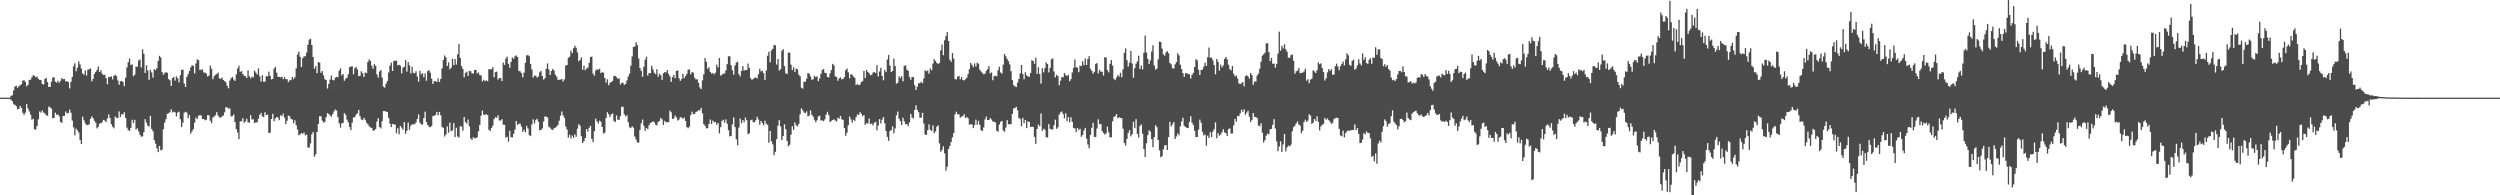 <?xml version="1.0" encoding="UTF-8"?>
<svg xmlns="http://www.w3.org/2000/svg" width="1920" height="150">
  <path d="M0 75.000h1v1.000H0zM1 75.000h1v1.000H1zM2 75.000h1v1.000H2zM3 75.000h1v1.000H3zM4 75.000h1v1.000H4zM5 75.000h1v1.000H5zM6 75.000h1v1.000H6zM7 74.973h1v1.000H7zM8 73.645h1v3.006H8zM9 73.099h1v4.619H9zM10 69.417h1v10.701H10zM11 66.360h1v14.122H11zM12 65.877h1v15.725H12zM13 67.438h1v16.479H13zM14 66.294h1v17.375H14zM15 65.479h1v15.860H15zM16 64.677h1v18.287H16zM17 61.856h1v24.742H17zM18 61.641h1v26.585H18zM19 62.929h1v23.608H19zM20 66.232h1v13.766H20zM21 65.162h1v18.171H21zM22 61.295h1v24.234H22zM23 61.222h1v26.860H23zM24 59.289h1v32.610H24zM25 57.750h1v33.442H25zM26 58.198h1v41.145H26zM27 59.321h1v40.222H27zM28 58.783h1v37.993H28zM29 60.580h1v31.066H29zM30 61.350h1v24.244H30zM31 61.498h1v25.038H31zM32 64.480h1v20.395H32zM33 64.930h1v21.485H33zM34 60.728h1v26.483H34zM35 59.796h1v28.735H35zM36 63.035h1v25.781H36zM37 66.807h1v15.093H37zM38 66.729h1v15.688H38zM39 62.719h1v20.713H39zM40 59.594h1v31.194H40zM41 59.281h1v31.384H41zM42 62.650h1v23.881H42zM43 63.455h1v24.768H43zM44 62.058h1v25.782H44zM45 63.539h1v25.837H45zM46 61.987h1v31.722H46zM47 60.029h1v34.258H47zM48 60.820h1v28.254H48zM49 60.660h1v28.339H49zM50 62.480h1v23.118H50zM51 62.435h1v24.726H51zM52 63.063h1v23.672H52zM53 67.897h1v16.335H53zM54 62.862h1v23.715H54zM55 59.044h1v33.507H55zM56 50.947h1v46.796H56zM57 48.611h1v55.371H57zM58 54.730h1v44.036H58zM59 51.976h1v48.262H59zM60 47.106h1v54.781H60zM61 49.505h1v58.025H61zM62 52.615h1v57.950H62zM63 56.401h1v33.225H63zM64 57.361h1v35.048H64zM65 54.087h1v40.615H65zM66 57.993h1v37.908H66zM67 53.437h1v42.614H67zM68 53.128h1v42.317H68zM69 52.572h1v38.764H69zM70 62.469h1v26.893H70zM71 60.613h1v30.039H71zM72 56.705h1v36.051H72zM73 55.291h1v39.043H73zM74 53.767h1v44.866H74zM75 51.026h1v46.340H75zM76 55.280h1v39.719H76zM77 53.986h1v40.688H77zM78 56.636h1v37.149H78zM79 57.651h1v34.410H79zM80 57.373h1v35.273H80zM81 59.990h1v33.790H81zM82 64.709h1v26.291H82zM83 58.962h1v28.885H83zM84 59.232h1v31.408H84zM85 58.595h1v36.796H85zM86 60.971h1v36.323H86zM87 58.123h1v40.416H87zM88 57.464h1v32.011H88zM89 58.530h1v31.999H89zM90 61.811h1v28.939H90zM91 65.071h1v20.460H91zM92 62.387h1v27.396H92zM93 62.163h1v25.489H93zM94 63.037h1v24.904H94zM95 66.129h1v20.153H95zM96 59.624h1v30.873H96zM97 51.829h1v46.156H97zM98 47.789h1v52.087H98zM99 44.993h1v55.552H99zM100 49.927h1v48.325H100zM101 49.344h1v42.599H101zM102 58.478h1v35.988H102zM103 57.368h1v34.654H103zM104 51.190h1v48.349H104zM105 51.258h1v47.286H105zM106 46.491h1v54.431H106zM107 45.674h1v57.745H107zM108 51.798h1v53.202H108zM109 37.875h1v66.839H109zM110 41.329h1v60.159H110zM111 55.992h1v35.495H111zM112 50.104h1v44.073H112zM113 54.128h1v42.376H113zM114 61.311h1v35.913H114zM115 53.721h1v35.229H115zM116 55.618h1v43.408H116zM117 59.674h1v41.117H117zM118 53.156h1v54.406H118zM119 53.855h1v56.466H119zM120 52.311h1v61.568H120zM121 46.766h1v70.046H121zM122 42.837h1v69.228H122zM123 44.119h1v71.410H123zM124 55.407h1v59.555H124zM125 57.465h1v41.724H125zM126 56.168h1v38.044H126zM127 55.347h1v36.171H127zM128 55.889h1v31.506H128zM129 60.787h1v26.219H129zM130 61.599h1v24.587H130zM131 65.938h1v18.045H131zM132 60.081h1v26.303H132zM133 59.067h1v26.676H133zM134 61.902h1v24.391H134zM135 58.683h1v30.736H135zM136 60.118h1v26.283H136zM137 63.239h1v22.455H137zM138 57.748h1v33.862H138zM139 53.718h1v43.858H139zM140 53.443h1v40.767H140zM141 64.158h1v22.346H141zM142 66.791h1v19.017H142zM143 59.070h1v27.429H143zM144 56.925h1v33.789H144zM145 54.508h1v33.777H145zM146 51.751h1v50.858H146zM147 50.127h1v50.751H147zM148 50.556h1v48.543H148zM149 56.357h1v37.903H149zM150 48.743h1v41.504H150zM151 45.582h1v45.824H151zM152 46.298h1v42.561H152zM153 53.715h1v34.736H153zM154 53.514h1v35.180H154zM155 53.361h1v38.109H155zM156 55.671h1v35.678H156zM157 55.811h1v36.604H157zM158 56.523h1v35.424H158zM159 58.773h1v29.711H159zM160 57.933h1v30.715H160zM161 50.358h1v42.387H161zM162 52.803h1v41.853H162zM163 60.859h1v29.465H163zM164 58.585h1v30.896H164zM165 57.339h1v31.196H165zM166 56.846h1v29.292H166zM167 55.724h1v33.022H167zM168 60.166h1v29.964H168zM169 60.578h1v29.815H169zM170 59.549h1v29.872H170zM171 61.421h1v27.285H171zM172 62.268h1v24.046H172zM173 63.248h1v19.073H173zM174 65.858h1v16.739H174zM175 67.838h1v15.496H175zM176 61.913h1v21.381H176zM177 60.038h1v29.401H177zM178 59.051h1v30.250H178zM179 61.051h1v26.843H179zM180 62.163h1v31.568H180zM181 57.109h1v42.050H181zM182 52.631h1v49.144H182zM183 50.478h1v56.395H183zM184 55.164h1v38.087H184zM185 54.570h1v38.574H185zM186 56.802h1v33.954H186zM187 58.137h1v36.168H187zM188 58.473h1v34.739H188zM189 59.880h1v31.328H189zM190 54.088h1v39.812H190zM191 58.617h1v35.688H191zM192 60.223h1v28.190H192zM193 58.896h1v32.885H193zM194 59.448h1v32.153H194zM195 54.177h1v40.379H195zM196 55.692h1v38.257H196zM197 57.205h1v36.812H197zM198 52.486h1v38.748H198zM199 58.614h1v29.595H199zM200 62.727h1v24.021H200zM201 57.733h1v31.693H201zM202 62.751h1v27.140H202zM203 62.714h1v23.494H203zM204 58.472h1v29.827H204zM205 58.685h1v29.322H205zM206 54.993h1v47.150H206zM207 58.139h1v43.692H207zM208 60.963h1v30.438H208zM209 60.518h1v26.892H209zM210 52.733h1v40.417H210zM211 51.307h1v39.733H211zM212 55.878h1v34.004H212zM213 58.985h1v31.342H213zM214 59.061h1v33.244H214zM215 59.437h1v29.025H215zM216 58.781h1v30.428H216zM217 60.839h1v26.419H217zM218 59.201h1v31.132H218zM219 60.773h1v34.473H219zM220 60.810h1v31.929H220zM221 63.085h1v25.673H221zM222 61.731h1v27.624H222zM223 61.518h1v29.915H223zM224 59.157h1v32.606H224zM225 60.720h1v33.952H225zM226 59.348h1v33.062H226zM227 52.548h1v43.584H227zM228 41.925h1v57.573H228zM229 39.689h1v64.181H229zM230 43.624h1v59.612H230zM231 51.423h1v50.729H231zM232 44.719h1v58.054H232zM233 43.353h1v58.382H233zM234 43.138h1v60.795H234zM235 40.268h1v63.098H235zM236 34.307h1v78.993H236zM237 30.433h1v82.963H237zM238 29.847h1v80.232H238zM239 34.557h1v68.624H239zM240 43.758h1v57.563H240zM241 52.791h1v67.581H241zM242 50.783h1v67.708H242zM243 56.202h1v45.214H243zM244 47.727h1v47.401H244zM245 48.053h1v41.254H245zM246 55.909h1v33.382H246zM247 54.555h1v38.050H247zM248 57.870h1v36.312H248zM249 60.805h1v32.760H249zM250 61.555h1v28.491H250zM251 68.008h1v18.874H251zM252 64.475h1v23.129H252zM253 61.198h1v27.529H253zM254 58.072h1v31.522H254zM255 61.331h1v26.335H255zM256 61.701h1v23.848H256zM257 59.707h1v24.426H257zM258 59.033h1v25.865H258zM259 59.353h1v30.569H259zM260 54.276h1v40.455H260zM261 52.488h1v45.501H261zM262 57.962h1v36.803H262zM263 56.842h1v37.505H263zM264 61.984h1v24.914H264zM265 60.543h1v27.617H265zM266 59.582h1v32.260H266zM267 56.996h1v36.997H267zM268 51.557h1v46.050H268zM269 51.116h1v48.702H269zM270 50.875h1v43.308H270zM271 57.002h1v33.202H271zM272 52.395h1v37.544H272zM273 51.336h1v36.761H273zM274 53.339h1v33.765H274zM275 58.467h1v25.967H275zM276 58.268h1v30.975H276zM277 54.736h1v37.012H277zM278 56.285h1v35.954H278zM279 59.148h1v31.314H279zM280 55.629h1v36.384H280zM281 56.188h1v38.009H281zM282 47.622h1v47.728H282zM283 45.605h1v51.301H283zM284 46.822h1v51.081H284zM285 50.493h1v47.687H285zM286 52.739h1v47.599H286zM287 49.293h1v50.837H287zM288 50.531h1v48.579H288zM289 57.073h1v36.275H289zM290 59.576h1v31.176H290zM291 54.915h1v42.618H291zM292 53.743h1v44.919H292zM293 59.570h1v33.568H293zM294 66.509h1v18.787H294zM295 67.352h1v17.951H295zM296 64.248h1v21.511H296zM297 62.229h1v23.852H297zM298 55.701h1v34.824H298zM299 50.432h1v44.575H299zM300 48.102h1v49.529H300zM301 54.524h1v40.674H301zM302 46.927h1v48.579H302zM303 46.542h1v49.223H303zM304 46.668h1v55.696H304zM305 50.217h1v48.292H305zM306 49.737h1v53.435H306zM307 50.416h1v46.366H307zM308 56.326h1v41.680H308zM309 51.989h1v47.642H309zM310 51.267h1v42.533H310zM311 46.033h1v56.707H311zM312 55.066h1v45.326H312zM313 47.578h1v46.568H313zM314 50.125h1v49.537H314zM315 56.435h1v40.108H315zM316 51.327h1v44.076H316zM317 55.906h1v39.672H317zM318 56.288h1v39.103H318zM319 54.755h1v39.319H319zM320 58.766h1v32.615H320zM321 62.682h1v25.201H321zM322 54.250h1v40.003H322zM323 57.105h1v38.423H323zM324 56.179h1v39.528H324zM325 59.327h1v31.330H325zM326 56.421h1v29.329H326zM327 62.027h1v31.709H327zM328 54.681h1v41.340H328zM329 53.844h1v43.510H329zM330 55.882h1v41.867H330zM331 60.440h1v36.255H331zM332 64.478h1v24.721H332zM333 62.418h1v26.477H333zM334 62.280h1v25.983H334zM335 62.980h1v23.099H335zM336 60.158h1v28.367H336zM337 62.989h1v22.982H337zM338 60.655h1v27.933H338zM339 52.506h1v44.947H339zM340 46.018h1v52.256H340zM341 42.642h1v62.160H341zM342 44.057h1v59.262H342zM343 50.743h1v46.314H343zM344 47.913h1v54.046H344zM345 53.274h1v40.879H345zM346 51.948h1v48.819H346zM347 45.066h1v55.057H347zM348 49.948h1v44.592H348zM349 45.302h1v59.908H349zM350 49.609h1v48.506H350zM351 41.701h1v63.117H351zM352 33.787h1v71.910H352zM353 44.439h1v52.473H353zM354 50.846h1v46.402H354zM355 52.952h1v47.476H355zM356 59.347h1v30.496H356zM357 55.962h1v37.738H357zM358 55.050h1v39.904H358zM359 58.321h1v33.471H359zM360 54.362h1v42.693H360zM361 54.734h1v51.647H361zM362 56.361h1v51.084H362zM363 56.514h1v48.846H363zM364 53.704h1v52.530H364zM365 53.650h1v52.456H365zM366 56.335h1v49.106H366zM367 55.583h1v45.166H367zM368 57.632h1v38.253H368zM369 57.957h1v30.881H369zM370 62.567h1v22.442H370zM371 61.272h1v26.770H371zM372 62.307h1v25.982H372zM373 61.755h1v25.778H373zM374 62.390h1v26.020H374zM375 53.056h1v46.590H375zM376 53.268h1v47.379H376zM377 53.199h1v45.126H377zM378 51.594h1v44.941H378zM379 59.307h1v32.071H379zM380 55.359h1v34.639H380zM381 55.013h1v35.447H381zM382 61.015h1v27.556H382zM383 60.080h1v32.477H383zM384 59.796h1v32.705H384zM385 62.259h1v29.345H385zM386 48.032h1v47.706H386zM387 49.815h1v46.033H387zM388 44.973h1v60.768H388zM389 43.449h1v61.552H389zM390 48.984h1v59.752H390zM391 52.082h1v48.378H391zM392 47.545h1v57.810H392zM393 44.149h1v61.320H393zM394 45.197h1v57.576H394zM395 43.287h1v56.238H395zM396 42.536h1v50.435H396zM397 43.786h1v52.121H397zM398 54.430h1v40.650H398zM399 54.837h1v40.068H399zM400 56.186h1v40.976H400zM401 59.368h1v41.912H401zM402 55.744h1v43.957H402zM403 48.213h1v53.394H403zM404 42.557h1v54.099H404zM405 42.216h1v56.462H405zM406 43.279h1v60.539H406zM407 49.029h1v55.504H407zM408 53.288h1v42.252H408zM409 59.595h1v32.070H409zM410 58.111h1v36.727H410zM411 58.154h1v34.140H411zM412 59.600h1v31.597H412zM413 58.763h1v34.730H413zM414 55.502h1v44.549H414zM415 54.457h1v45.403H415zM416 58.376h1v40.237H416zM417 61.076h1v32.245H417zM418 60.123h1v29.262H418zM419 52.811h1v36.835H419zM420 48.719h1v41.432H420zM421 53.292h1v44.009H421zM422 57.600h1v40.506H422zM423 54.550h1v44.839H423zM424 52.954h1v46.904H424zM425 54.043h1v44.460H425zM426 57.282h1v40.767H426zM427 58.828h1v38.406H427zM428 61.310h1v34.763H428zM429 61.310h1v31.394H429zM430 61.174h1v27.676H430zM431 60.688h1v24.913H431zM432 62.589h1v26.023H432zM433 60.992h1v29.519H433zM434 50.324h1v46.827H434zM435 49.935h1v49.592H435zM436 44.395h1v61.270H436zM437 43.537h1v59.949H437zM438 38.871h1v67.485H438zM439 40.804h1v63.300H439zM440 36.994h1v68.870H440zM441 35.186h1v68.104H441zM442 36.670h1v68.439H442zM443 40.181h1v58.703H443zM444 47.083h1v48.334H444zM445 46.005h1v50.513H445zM446 43.997h1v60.675H446zM447 53.613h1v56.186H447zM448 50.392h1v57.971H448zM449 53.905h1v52.130H449zM450 52.619h1v46.448H450zM451 51.925h1v49.232H451zM452 48.239h1v49.910H452zM453 43.842h1v52.832H453zM454 43.399h1v63.261H454zM455 56.515h1v52.670H455zM456 58.093h1v42.744H456zM457 54.210h1v36.950H457zM458 53.146h1v40.066H458zM459 53.610h1v41.262H459zM460 52.730h1v39.930H460zM461 56.175h1v37.335H461zM462 55.395h1v42.145H462zM463 55.836h1v46.757H463zM464 59.925h1v41.906H464zM465 63.473h1v27.148H465zM466 60.878h1v25.308H466zM467 65.464h1v22.352H467zM468 63.554h1v26.317H468zM469 63.050h1v24.824H469zM470 62.143h1v25.020H470zM471 58.288h1v34.591H471zM472 58.300h1v35.482H472zM473 59.177h1v29.429H473zM474 60.532h1v31.435H474zM475 60.219h1v31.832H475zM476 64.845h1v24.349H476zM477 63.556h1v18.455H477zM478 63.617h1v18.457H478zM479 65.154h1v22.643H479zM480 64.410h1v24.980H480zM481 61.766h1v26.814H481zM482 58.657h1v35.202H482zM483 56.529h1v41.222H483zM484 50.484h1v47.923H484zM485 43.345h1v53.624H485zM486 36.101h1v61.973H486zM487 35.773h1v69.109H487zM488 32.416h1v74.758H488zM489 34.679h1v74.668H489zM490 44.970h1v64.583H490zM491 52.246h1v47.493H491zM492 54.416h1v40.301H492zM493 58.923h1v32.878H493zM494 51.301h1v45.321H494zM495 45.837h1v54.683H495zM496 43.568h1v54.701H496zM497 58.048h1v41.196H497zM498 56.106h1v40.096H498zM499 56.193h1v38.264H499zM500 50.563h1v43.347H500zM501 53.248h1v40.014H501zM502 55.883h1v38.008H502zM503 56.979h1v38.753H503zM504 53.129h1v43.200H504zM505 58.915h1v34.711H505zM506 56.616h1v36.195H506zM507 57.819h1v32.685H507zM508 61.313h1v30.324H508zM509 56.342h1v39.596H509zM510 55.375h1v37.429H510zM511 55.618h1v38.393H511zM512 53.805h1v39.941H512zM513 56.779h1v37.189H513zM514 58.685h1v26.276H514zM515 62.857h1v23.392H515zM516 59.294h1v32.160H516zM517 57.580h1v33.419H517zM518 60.148h1v28.536H518zM519 54.531h1v35.611H519zM520 54.006h1v38.571H520zM521 60.052h1v31.765H521zM522 62.047h1v27.899H522zM523 60.699h1v29.641H523zM524 56.752h1v34.453H524zM525 59.986h1v30.264H525zM526 58.393h1v34.534H526zM527 56.715h1v40.927H527zM528 53.577h1v44.913H528zM529 53.307h1v43.996H529zM530 57.090h1v31.346H530zM531 55.302h1v30.439H531zM532 55.984h1v31.621H532zM533 59.644h1v27.921H533zM534 61.048h1v24.897H534zM535 60.891h1v24.636H535zM536 63.594h1v20.955H536zM537 67.112h1v17.802H537zM538 68.442h1v14.442H538zM539 61.646h1v25.466H539zM540 57.118h1v38.194H540zM541 44.572h1v52.067H541zM542 47.459h1v51.143H542zM543 52.858h1v45.547H543zM544 51.639h1v43.577H544zM545 55.284h1v36.469H545zM546 56.466h1v38.731H546zM547 56.052h1v36.552H547zM548 57.145h1v36.801H548zM549 55.756h1v37.980H549zM550 49.666h1v46.161H550zM551 51.771h1v42.690H551zM552 44.562h1v57.869H552zM553 58.085h1v39.585H553zM554 57.398h1v35.472H554zM555 56.516h1v35.505H555zM556 56.480h1v37.711H556zM557 54.019h1v37.689H557zM558 49.247h1v45.755H558zM559 43.149h1v56.847H559zM560 43.258h1v61.515H560zM561 50.065h1v54.336H561zM562 54.007h1v41.569H562zM563 57.378h1v32.814H563zM564 50.315h1v47.323H564zM565 47.951h1v59.044H565zM566 47.466h1v64.087H566zM567 56.968h1v40.958H567zM568 58.736h1v32.291H568zM569 54.401h1v40.259H569zM570 50.762h1v41.397H570zM571 54.285h1v39.601H571zM572 53.667h1v36.586H572zM573 53.805h1v38.553H573zM574 48.782h1v54.254H574zM575 52.267h1v50.051H575zM576 60.002h1v32.352H576zM577 61.322h1v30.581H577zM578 60.694h1v33.141H578zM579 59.694h1v34.225H579zM580 59.477h1v32.824H580zM581 60.233h1v29.416H581zM582 57.056h1v34.749H582zM583 52.896h1v42.949H583zM584 54.848h1v38.103H584zM585 54.306h1v40.225H585zM586 56.237h1v40.029H586zM587 61.412h1v31.322H587zM588 54.175h1v40.852H588zM589 42.790h1v53.092H589zM590 39.751h1v69.942H590zM591 47.888h1v52.723H591zM592 38.745h1v69.753H592zM593 37.525h1v73.380H593zM594 34.475h1v84.677H594zM595 34.796h1v81.814H595zM596 49.621h1v57.294H596zM597 45.325h1v51.207H597zM598 54.143h1v38.192H598zM599 53.116h1v44.006H599zM600 39.072h1v68.563H600zM601 37.697h1v66.780H601zM602 50.738h1v44.732H602zM603 56.303h1v42.972H603zM604 56.883h1v51.300H604zM605 40.275h1v72.161H605zM606 40.432h1v70.701H606zM607 49.683h1v53.781H607zM608 53.860h1v43.037H608zM609 51.654h1v48.108H609zM610 55.284h1v38.774H610zM611 52.679h1v43.591H611zM612 53.231h1v43.856H612zM613 57.395h1v37.776H613zM614 58.641h1v29.095H614zM615 67.370h1v15.776H615zM616 68.061h1v16.576H616zM617 62.782h1v23.595H617zM618 62.785h1v24.065H618zM619 60.396h1v25.176H619zM620 56.056h1v33.266H620zM621 56.650h1v32.142H621zM622 58.668h1v26.080H622zM623 61.207h1v26.977H623zM624 60.851h1v28.704H624zM625 58.115h1v33.902H625zM626 59.223h1v34.619H626zM627 58.642h1v33.719H627zM628 62.341h1v27.031H628zM629 60.158h1v28.734H629zM630 56.612h1v36.012H630zM631 53.812h1v38.543H631zM632 52.992h1v40.131H632zM633 55.890h1v35.805H633zM634 56.136h1v31.915H634zM635 59.042h1v26.845H635zM636 59.496h1v28.926H636zM637 56.373h1v37.425H637zM638 53.747h1v39.043H638zM639 49.068h1v43.133H639zM640 50.200h1v41.475H640zM641 58.584h1v33.982H641zM642 59.191h1v34.116H642zM643 62.012h1v28.481H643zM644 60.178h1v30.930H644zM645 59.406h1v29.638H645zM646 60.973h1v30.573H646zM647 60.693h1v31.350H647zM648 59.241h1v39.047H648zM649 53.959h1v50.322H649zM650 52.570h1v49.265H650zM651 55.508h1v40.611H651zM652 60.112h1v29.390H652zM653 56.819h1v34.757H653zM654 57.586h1v36.698H654zM655 58.831h1v33.143H655zM656 59.805h1v33.087H656zM657 65.309h1v24.646H657zM658 64.370h1v23.528H658zM659 65.386h1v22.912H659zM660 64.968h1v21.112H660zM661 63.050h1v24.356H661zM662 62.360h1v26.971H662zM663 54.409h1v33.900H663zM664 59.948h1v35.908H664zM665 53.705h1v40.947H665zM666 55.201h1v39.633H666zM667 56.203h1v34.856H667zM668 57.755h1v37.483H668zM669 57.432h1v37.429H669zM670 55.770h1v40.574H670zM671 55.362h1v38.953H671zM672 56.077h1v37.462H672zM673 50.018h1v50.064H673zM674 58.709h1v37.724H674zM675 54.894h1v36.605H675zM676 52.093h1v42.777H676zM677 58.368h1v33.494H677zM678 61.675h1v28.223H678zM679 53.691h1v40.981H679zM680 55.419h1v45.192H680zM681 45.707h1v59.389H681zM682 42.179h1v66.013H682zM683 50.319h1v50.414H683zM684 55.346h1v44.434H684zM685 54.429h1v42.574H685zM686 44.896h1v57.568H686zM687 50.768h1v47.885H687zM688 64.313h1v24.221H688zM689 63.583h1v22.077H689zM690 58.583h1v32.589H690zM691 59.990h1v33.097H691zM692 58.519h1v37.473H692zM693 62.391h1v27.997H693zM694 50.588h1v42.662H694zM695 50.145h1v45.247H695zM696 53.392h1v41.949H696zM697 54.392h1v42.416H697zM698 59.070h1v34.914H698zM699 61.231h1v26.248H699zM700 59.133h1v31.059H700zM701 59.219h1v31.774H701zM702 65.509h1v19.022H702zM703 69.067h1v11.810H703zM704 66.618h1v17.785H704zM705 63.935h1v22.205H705zM706 63.864h1v26.541H706zM707 62.782h1v27.571H707zM708 63.879h1v22.741H708zM709 60.213h1v34.647H709zM710 54.054h1v49.323H710zM711 54.749h1v48.890H711zM712 54.187h1v45.830H712zM713 56.622h1v38.920H713zM714 52.513h1v47.196H714zM715 53.935h1v46.647H715zM716 48.809h1v47.456H716zM717 45.410h1v56.927H717zM718 46.796h1v54.135H718zM719 48.318h1v48.992H719zM720 49.267h1v46.915H720zM721 48.348h1v61.786H721zM722 38.726h1v77.791H722zM723 34.143h1v80.907H723zM724 42.389h1v69.945H724zM725 30.946h1v86.826H725zM726 27.776h1v103.411H726zM727 24.629h1v103.396H727zM728 31.504h1v82.892H728zM729 45.876h1v66.201H729zM730 47.448h1v61.534H730zM731 40.755h1v64.718H731zM732 44.959h1v57.258H732zM733 60.620h1v27.219H733zM734 61.094h1v24.651H734zM735 58.862h1v28.908H735zM736 58.235h1v29.551H736zM737 60.943h1v29.430H737zM738 59.101h1v30.575H738zM739 61.393h1v27.740H739zM740 61.759h1v25.928H740zM741 60.880h1v29.840H741zM742 59.660h1v30.136H742zM743 56.779h1v34.111H743zM744 53.131h1v42.606H744zM745 48.292h1v47.108H745zM746 49.792h1v45.761H746zM747 51.549h1v46.880H747zM748 48.686h1v47.430H748zM749 51.061h1v40.836H749zM750 48.160h1v47.648H750zM751 48.931h1v43.904H751zM752 53.496h1v42.395H752zM753 54.847h1v45.163H753zM754 56.007h1v44.530H754zM755 57.143h1v40.730H755zM756 56.545h1v35.190H756zM757 54.399h1v35.135H757zM758 53.156h1v38.994H758zM759 50.780h1v41.372H759zM760 56.364h1v34.334H760zM761 55.619h1v36.108H761zM762 61.644h1v31.643H762zM763 58.539h1v35.051H763zM764 58.037h1v35.954H764zM765 58.602h1v41.735H765zM766 53.999h1v47.269H766zM767 51.253h1v44.402H767zM768 55.652h1v37.879H768zM769 56.504h1v36.378H769zM770 49.644h1v50.562H770zM771 41.504h1v59.713H771zM772 43.232h1v54.767H772zM773 45.278h1v46.998H773zM774 46.937h1v48.457H774zM775 49.477h1v46.044H775zM776 54.677h1v40.594H776zM777 61.552h1v25.878H777zM778 65.396h1v17.913H778zM779 66.291h1v16.626H779zM780 66.881h1v15.178H780zM781 63.441h1v21.220H781zM782 60.668h1v29.842H782zM783 56.345h1v35.109H783zM784 49.905h1v47.002H784zM785 56.771h1v33.753H785zM786 60.876h1v33.771H786zM787 55.525h1v36.620H787zM788 57.748h1v40.675H788zM789 58.760h1v34.484H789zM790 58.938h1v34.780H790zM791 56.080h1v41.413H791zM792 46.190h1v51.127H792zM793 46.833h1v50.674H793zM794 48.975h1v56.138H794zM795 44.296h1v66.179H795zM796 56.697h1v42.364H796zM797 51.610h1v44.064H797zM798 56.876h1v40.093H798zM799 64.186h1v22.900H799zM800 52.448h1v48.085H800zM801 55.608h1v43.254H801zM802 52.335h1v47.318H802zM803 47.893h1v57.486H803zM804 49.155h1v56.445H804zM805 55.589h1v39.679H805zM806 52.146h1v46.766H806zM807 45.503h1v53.884H807zM808 44.860h1v54.545H808zM809 54.861h1v41.335H809zM810 59.378h1v32.532H810zM811 57.452h1v41.470H811zM812 58.447h1v39.292H812zM813 65.468h1v22.536H813zM814 61.962h1v24.346H814zM815 59.252h1v26.351H815zM816 59.353h1v28.242H816zM817 56.108h1v34.765H817zM818 57.643h1v29.349H818zM819 58.446h1v34.624H819zM820 57.468h1v32.457H820zM821 62.383h1v31.484H821zM822 60.789h1v29.284H822zM823 55.664h1v37.978H823zM824 52.142h1v46.112H824zM825 45.685h1v52.989H825zM826 51.590h1v49.959H826zM827 51.940h1v46.422H827zM828 55.396h1v44.554H828zM829 50.406h1v48.464H829zM830 50.862h1v54.176H830zM831 47.037h1v56.691H831zM832 50.047h1v50.228H832zM833 44.927h1v53.249H833zM834 49.949h1v56.473H834zM835 45.347h1v65.647H835zM836 43.110h1v70.772H836zM837 52.797h1v50.815H837zM838 54.457h1v43.719H838zM839 56.567h1v37.758H839zM840 55.120h1v50.069H840zM841 49.218h1v55.921H841zM842 48.445h1v50.247H842zM843 56.426h1v35.241H843zM844 53.588h1v41.875H844zM845 55.168h1v39.947H845zM846 54.990h1v45.717H846zM847 58.026h1v44.163H847zM848 43.947h1v59.363H848zM849 44.204h1v58.226H849zM850 53.866h1v43.417H850zM851 55.589h1v46.048H851zM852 49.021h1v56.571H852zM853 46.119h1v59.252H853zM854 50.403h1v42.795H854zM855 60.471h1v29.427H855zM856 61.561h1v27.592H856zM857 59.532h1v28.015H857zM858 57.689h1v33.080H858zM859 58.769h1v31.350H859zM860 55.921h1v34.632H860zM861 59.353h1v31.361H861zM862 53.296h1v45.502H862zM863 40.491h1v69.384H863zM864 37.164h1v74.655H864zM865 46.181h1v60.456H865zM866 51.084h1v50.971H866zM867 48.198h1v51.805H867zM868 39.130h1v65.649H868zM869 48.799h1v54.327H869zM870 59.723h1v33.827H870zM871 52.387h1v45.996H871zM872 48.880h1v42.623H872zM873 47.107h1v55.742H873zM874 42.818h1v62.720H874zM875 53.065h1v43.717H875zM876 50.256h1v45.289H876zM877 53.275h1v49.395H877zM878 40.574h1v73.839H878zM879 27.338h1v93.238H879zM880 40.388h1v69.700H880zM881 45.137h1v58.630H881zM882 49.232h1v50.856H882zM883 46.355h1v54.677H883zM884 39.536h1v67.243H884zM885 34.812h1v78.212H885zM886 50.351h1v54.908H886zM887 53.434h1v42.751H887zM888 52.674h1v45.037H888zM889 45.572h1v61.936H889zM890 31.937h1v83.553H890zM891 32.245h1v88.565H891zM892 37.256h1v82.610H892zM893 41.711h1v72.952H893zM894 42.823h1v68.871H894zM895 40.301h1v71.133H895zM896 39.261h1v75.925H896zM897 40.913h1v64.333H897zM898 48.382h1v45.164H898zM899 49.389h1v47.668H899zM900 52.401h1v43.121H900zM901 52.634h1v41.123H901zM902 49.426h1v57.347H902zM903 47.700h1v57.092H903zM904 40.882h1v61.595H904zM905 42.556h1v61.348H905zM906 49.725h1v47.324H906zM907 53.080h1v40.253H907zM908 56.180h1v34.244H908zM909 59.053h1v37.622H909zM910 56.277h1v41.226H910zM911 56.240h1v41.940H911zM912 56.937h1v41.482H912zM913 56.995h1v36.586H913zM914 60.326h1v28.973H914zM915 57.465h1v36.703H915zM916 55.920h1v40.180H916zM917 51.520h1v48.934H917zM918 45.397h1v59.917H918zM919 46.398h1v58.742H919zM920 53.568h1v45.991H920zM921 57.614h1v34.220H921zM922 53.769h1v40.552H922zM923 53.424h1v47.798H923zM924 51.157h1v52.901H924zM925 48.071h1v55.193H925zM926 50.538h1v61.406H926zM927 43.987h1v60.193H927zM928 36.491h1v69.517H928zM929 44.249h1v57.287H929zM930 44.268h1v61.065H930zM931 46.342h1v54.717H931zM932 50.028h1v49.323H932zM933 57.110h1v36.895H933zM934 45.237h1v60.964H934zM935 47.476h1v54.841H935zM936 54.252h1v49.967H936zM937 49.604h1v53.734H937zM938 51.692h1v49.927H938zM939 50.188h1v49.105H939zM940 45.203h1v56.525H940zM941 43.736h1v58.504H941zM942 45.599h1v58.924H942zM943 49.646h1v49.600H943zM944 53.048h1v45.518H944zM945 54.051h1v48.543H945zM946 50.617h1v51.875H946zM947 56.700h1v39.573H947zM948 58.676h1v32.634H948zM949 57.966h1v35.500H949zM950 60.218h1v28.835H950zM951 64.042h1v25.142H951zM952 64.613h1v22.468H952zM953 63.963h1v20.272H953zM954 63.049h1v22.818H954zM955 66.282h1v17.611H955zM956 58.409h1v29.700H956zM957 57.755h1v28.713H957zM958 58.627h1v26.412H958zM959 60.296h1v29.305H959zM960 55.963h1v37.801H960zM961 57.585h1v34.454H961zM962 65.113h1v21.701H962zM963 62.577h1v27.205H963zM964 62.676h1v27.230H964zM965 57.953h1v32.758H965zM966 56.452h1v39.944H966zM967 52.754h1v44.205H967zM968 47.372h1v47.221H968zM969 42.751h1v59.136H969zM970 41.664h1v67.798H970zM971 40.475h1v67.161H971zM972 33.431h1v70.777H972zM973 33.098h1v69.448H973zM974 39.972h1v63.276H974zM975 46.972h1v52.350H975zM976 44.482h1v54.564H976zM977 48.989h1v46.788H977zM978 48.777h1v42.771H978zM979 51.975h1v46.754H979zM980 49.098h1v59.543H980zM981 41.218h1v74.908H981zM982 24.313h1v88.232H982zM983 38.926h1v69.630H983zM984 35.180h1v81.498H984zM985 37.246h1v73.728H985zM986 34.009h1v68.927H986zM987 37.878h1v78.357H987zM988 39.678h1v73.515H988zM989 44.309h1v67.518H989zM990 44.440h1v67.991H990zM991 42.380h1v68.748H991zM992 41.823h1v59.046H992zM993 46.719h1v50.906H993zM994 56.621h1v39.909H994zM995 54.687h1v40.023H995zM996 54.270h1v38.946H996zM997 52.250h1v43.369H997zM998 56.198h1v40.207H998zM999 55.903h1v46.327H999zM1000 55.762h1v44.636H1000zM1001 54.960h1v38.851H1001zM1002 52.765h1v39.195H1002zM1003 61.910h1v31.661H1003zM1004 60.836h1v31.722H1004zM1005 63.860h1v23.854H1005zM1006 61.117h1v27.725H1006zM1007 60.430h1v34.677H1007zM1008 54.062h1v40.222H1008zM1009 54.829h1v36.569H1009zM1010 56.041h1v36.827H1010zM1011 53.983h1v35.317H1011zM1012 47.853h1v45.745H1012zM1013 49.291h1v50.931H1013zM1014 48.616h1v48.449H1014zM1015 52.321h1v43.553H1015zM1016 55.336h1v39.774H1016zM1017 61.855h1v28.717H1017zM1018 60.060h1v31.915H1018zM1019 55.655h1v35.337H1019zM1020 53.004h1v39.336H1020zM1021 54.478h1v38.974H1021zM1022 53.106h1v42.007H1022zM1023 57.387h1v36.997H1023zM1024 57.264h1v34.252H1024zM1025 50.851h1v39.934H1025zM1026 48.881h1v41.487H1026zM1027 51.032h1v39.649H1027zM1028 53.928h1v45.031H1028zM1029 50.834h1v53.201H1029zM1030 49.054h1v55.655H1030zM1031 47.216h1v53.118H1031zM1032 50.279h1v55.304H1032zM1033 45.639h1v56.603H1033zM1034 40.956h1v59.926H1034zM1035 42.518h1v57.752H1035zM1036 49.772h1v50.735H1036zM1037 50.539h1v49.408H1037zM1038 46.762h1v53.154H1038zM1039 45.784h1v53.968H1039zM1040 53.500h1v42.051H1040zM1041 52.651h1v47.284H1041zM1042 50.145h1v48.282H1042zM1043 45.574h1v57.215H1043zM1044 48.715h1v61.150H1044zM1045 50.176h1v59.483H1045zM1046 41.041h1v66.110H1046zM1047 46.010h1v56.176H1047zM1048 43.901h1v59.341H1048zM1049 48.351h1v52.549H1049zM1050 49.177h1v52.868H1050zM1051 45.902h1v56.308H1051zM1052 44.717h1v61.559H1052zM1053 49.054h1v71.439H1053zM1054 44.125h1v75.481H1054zM1055 44.374h1v79.457H1055zM1056 36.312h1v81.506H1056zM1057 42.090h1v83.648H1057zM1058 37.933h1v72.324H1058zM1059 37.923h1v70.137H1059zM1060 44.531h1v64.861H1060zM1061 45.411h1v55.821H1061zM1062 50.817h1v46.100H1062zM1063 49.280h1v42.493H1063zM1064 51.267h1v41.848H1064zM1065 49.980h1v47.251H1065zM1066 52.921h1v42.314H1066zM1067 54.327h1v40.242H1067zM1068 59.545h1v29.695H1068zM1069 61.571h1v23.185H1069zM1070 61.227h1v32.167H1070zM1071 62.243h1v32.509H1071zM1072 60.739h1v35.262H1072zM1073 57.200h1v42.256H1073zM1074 54.530h1v42.455H1074zM1075 54.513h1v36.866H1075zM1076 55.505h1v35.678H1076zM1077 50.932h1v41.320H1077zM1078 55.273h1v38.675H1078zM1079 58.589h1v34.421H1079zM1080 58.802h1v27.672H1080zM1081 63.285h1v27.356H1081zM1082 63.007h1v28.777H1082zM1083 62.262h1v30.029H1083zM1084 64.178h1v23.139H1084zM1085 63.505h1v22.660H1085zM1086 64.072h1v21.470H1086zM1087 63.332h1v21.655H1087zM1088 59.810h1v27.225H1088zM1089 59.088h1v29.163H1089zM1090 59.614h1v29.386H1090zM1091 56.912h1v30.951H1091zM1092 57.472h1v31.926H1092zM1093 59.092h1v30.852H1093zM1094 56.830h1v32.234H1094zM1095 58.492h1v29.973H1095zM1096 58.754h1v28.041H1096zM1097 61.013h1v27.676H1097zM1098 66.208h1v18.447H1098zM1099 68.082h1v12.679H1099zM1100 69.719h1v10.809H1100zM1101 63.643h1v20.449H1101zM1102 62.779h1v24.210H1102zM1103 58.836h1v29.345H1103zM1104 58.076h1v30.106H1104zM1105 58.054h1v29.478H1105zM1106 59.486h1v32.961H1106zM1107 56.513h1v36.972H1107zM1108 57.522h1v35.530H1108zM1109 57.863h1v35.851H1109zM1110 53.828h1v38.769H1110zM1111 56.797h1v36.846H1111zM1112 54.325h1v42.417H1112zM1113 56.792h1v35.495H1113zM1114 62.905h1v23.414H1114zM1115 61.622h1v28.672H1115zM1116 56.177h1v35.109H1116zM1117 53.150h1v43.348H1117zM1118 52.817h1v41.938H1118zM1119 50.612h1v49.992H1119zM1120 56.282h1v40.899H1120zM1121 55.072h1v38.231H1121zM1122 55.214h1v35.972H1122zM1123 59.962h1v29.012H1123zM1124 56.785h1v35.457H1124zM1125 55.720h1v36.026H1125zM1126 61.386h1v28.136H1126zM1127 60.363h1v32.121H1127zM1128 60.084h1v33.652H1128zM1129 52.484h1v39.741H1129zM1130 41.814h1v54.520H1130zM1131 47.667h1v48.461H1131zM1132 50.131h1v51.032H1132zM1133 50.385h1v52.130H1133zM1134 46.668h1v64.626H1134zM1135 42.884h1v67.885H1135zM1136 46.416h1v58.321H1136zM1137 45.271h1v53.578H1137zM1138 53.678h1v41.021H1138zM1139 55.106h1v39.092H1139zM1140 56.198h1v41.225H1140zM1141 48.692h1v48.197H1141zM1142 38.408h1v61.556H1142zM1143 39.372h1v66.502H1143zM1144 42.159h1v61.397H1144zM1145 43.678h1v62.314H1145zM1146 45.801h1v60.044H1146zM1147 40.611h1v68.192H1147zM1148 44.437h1v56.913H1148zM1149 47.165h1v55.630H1149zM1150 48.835h1v59.963H1150zM1151 50.786h1v54.719H1151zM1152 47.866h1v57.114H1152zM1153 48.702h1v49.562H1153zM1154 45.446h1v52.833H1154zM1155 44.680h1v63.009H1155zM1156 45.814h1v63.993H1156zM1157 49.044h1v53.427H1157zM1158 41.848h1v61.526H1158zM1159 41.442h1v60.547H1159zM1160 50.939h1v55.364H1160zM1161 52.915h1v42.425H1161zM1162 50.202h1v45.438H1162zM1163 51.842h1v41.649H1163zM1164 44.774h1v56.264H1164zM1165 44.378h1v65.140H1165zM1166 49.000h1v56.365H1166zM1167 49.310h1v60.832H1167zM1168 46.338h1v61.129H1168zM1169 33.873h1v89.824H1169zM1170 41.283h1v79.570H1170zM1171 51.076h1v60.099H1171zM1172 43.956h1v62.629H1172zM1173 41.339h1v65.839H1173zM1174 31.584h1v80.950H1174zM1175 33.355h1v78.397H1175zM1176 28.650h1v109.719H1176zM1177 31.297h1v106.435H1177zM1178 31.743h1v84.058H1178zM1179 43.119h1v70.565H1179zM1180 35.398h1v79.001H1180zM1181 31.694h1v84.893H1181zM1182 28.300h1v88.733H1182zM1183 39.297h1v67.107H1183zM1184 49.948h1v49.229H1184zM1185 46.274h1v60.795H1185zM1186 46.275h1v56.705H1186zM1187 51.788h1v44.792H1187zM1188 53.708h1v41.803H1188zM1189 51.894h1v44.557H1189zM1190 54.397h1v43.716H1190zM1191 52.607h1v42.011H1191zM1192 51.539h1v48.675H1192zM1193 44.163h1v59.493H1193zM1194 41.411h1v61.264H1194zM1195 42.469h1v64.321H1195zM1196 49.158h1v45.983H1196zM1197 52.080h1v39.418H1197zM1198 54.220h1v38.503H1198zM1199 54.710h1v36.965H1199zM1200 57.427h1v33.243H1200zM1201 61.987h1v25.315H1201zM1202 59.636h1v31.041H1202zM1203 59.223h1v29.017H1203zM1204 56.194h1v34.023H1204zM1205 58.334h1v31.230H1205zM1206 60.296h1v29.498H1206zM1207 58.018h1v32.367H1207zM1208 54.632h1v40.602H1208zM1209 56.873h1v40.414H1209zM1210 55.786h1v38.862H1210zM1211 57.764h1v35.756H1211zM1212 53.307h1v39.180H1212zM1213 54.006h1v35.321H1213zM1214 53.957h1v36.045H1214zM1215 54.721h1v35.170H1215zM1216 53.696h1v40.342H1216zM1217 57.154h1v36.162H1217zM1218 59.266h1v34.710H1218zM1219 59.083h1v37.693H1219zM1220 60.650h1v30.002H1220zM1221 63.839h1v22.578H1221zM1222 56.014h1v37.169H1222zM1223 50.882h1v43.527H1223zM1224 50.767h1v44.463H1224zM1225 51.897h1v42.920H1225zM1226 52.119h1v47.775H1226zM1227 47.851h1v52.287H1227zM1228 53.707h1v44.537H1228zM1229 49.508h1v51.353H1229zM1230 41.761h1v67.218H1230zM1231 46.440h1v65.913H1231zM1232 46.406h1v65.827H1232zM1233 52.829h1v52.213H1233zM1234 48.670h1v53.815H1234zM1235 53.835h1v44.459H1235zM1236 53.076h1v45.047H1236zM1237 51.902h1v52.393H1237zM1238 50.995h1v52.218H1238zM1239 53.734h1v46.928H1239zM1240 55.137h1v48.057H1240zM1241 57.684h1v32.338H1241zM1242 62.956h1v22.911H1242zM1243 65.220h1v20.023H1243zM1244 67.753h1v14.945H1244zM1245 64.478h1v19.467H1245zM1246 65.705h1v17.921H1246zM1247 59.389h1v27.182H1247zM1248 54.772h1v38.841H1248zM1249 55.158h1v39.367H1249zM1250 46.908h1v50.742H1250zM1251 49.124h1v51.717H1251zM1252 51.245h1v43.476H1252zM1253 55.021h1v42.240H1253zM1254 47.684h1v56.346H1254zM1255 46.067h1v55.174H1255zM1256 46.313h1v54.591H1256zM1257 48.067h1v63.731H1257zM1258 43.474h1v73.076H1258zM1259 43.335h1v73.694H1259zM1260 41.139h1v67.060H1260zM1261 43.811h1v62.522H1261zM1262 50.557h1v50.584H1262zM1263 44.852h1v61.898H1263zM1264 42.728h1v65.269H1264zM1265 42.635h1v62.589H1265zM1266 48.837h1v56.090H1266zM1267 42.652h1v68.156H1267zM1268 39.794h1v65.830H1268zM1269 34.650h1v73.662H1269zM1270 48.546h1v51.248H1270zM1271 42.477h1v59.144H1271zM1272 32.563h1v72.916H1272zM1273 27.733h1v81.670H1273zM1274 29.223h1v90.969H1274zM1275 9.652h1v131.886H1275zM1276 11.711h1v134.679H1276zM1277 16.619h1v115.838H1277zM1278 16.464h1v113.346H1278zM1279 12.311h1v126.213H1279zM1280 13.554h1v133.740H1280zM1281 23.293h1v106.596H1281zM1282 0.640h1v146.990H1282zM1283 17.047h1v124.831H1283zM1284 31.168h1v87.450H1284zM1285 21.507h1v96.269H1285zM1286 39.462h1v72.474H1286zM1287 22.520h1v109.777H1287zM1288 32.137h1v86.484H1288zM1289 15.147h1v112.726H1289zM1290 34.667h1v90.051H1290zM1291 29.296h1v92.244H1291zM1292 34.741h1v81.266H1292zM1293 45.126h1v73.357H1293zM1294 9.563h1v112.365H1294zM1295 6.769h1v125.368H1295zM1296 26.001h1v94.413H1296zM1297 23.548h1v96.985H1297zM1298 21.991h1v98.915H1298zM1299 11.404h1v138.596H1299zM1300 19.634h1v130.366H1300zM1301 13.531h1v124.938H1301zM1302 21.393h1v121.294H1302zM1303 6.863h1v133.304H1303zM1304 23.006h1v115.270H1304zM1305 23.296h1v115.953H1305zM1306 28.374h1v103.167H1306zM1307 24.897h1v109.871H1307zM1308 33.143h1v92.258H1308zM1309 27.491h1v96.366H1309zM1310 34.517h1v80.674H1310zM1311 37.258h1v72.637H1311zM1312 27.559h1v87.878H1312zM1313 31.218h1v85.951H1313zM1314 30.355h1v90.296H1314zM1315 35.106h1v86.842H1315zM1316 36.860h1v77.799H1316zM1317 39.743h1v67.644H1317zM1318 37.975h1v67.197H1318zM1319 35.362h1v76.155H1319zM1320 38.504h1v70.189H1320zM1321 31.429h1v90.302H1321zM1322 33.148h1v80.969H1322zM1323 33.885h1v86.779H1323zM1324 34.654h1v91.102H1324zM1325 34.827h1v80.700H1325zM1326 39.430h1v77.264H1326zM1327 45.891h1v62.401H1327zM1328 39.980h1v69.241H1328zM1329 35.210h1v88.881H1329zM1330 32.858h1v92.997H1330zM1331 38.776h1v82.218H1331zM1332 41.974h1v76.926H1332zM1333 27.462h1v98.741H1333zM1334 24.570h1v103.322H1334zM1335 24.617h1v99.404H1335zM1336 40.907h1v65.455H1336zM1337 41.684h1v67.417H1337zM1338 40.929h1v73.777H1338zM1339 41.523h1v68.991H1339zM1340 36.896h1v69.051H1340zM1341 43.282h1v56.707H1341zM1342 47.447h1v57.042H1342zM1343 40.168h1v74.919H1343zM1344 37.038h1v63.208H1344zM1345 50.594h1v50.488H1345zM1346 51.675h1v46.412H1346zM1347 55.476h1v37.709H1347zM1348 55.545h1v38.351H1348zM1349 57.287h1v38.837H1349zM1350 61.331h1v27.474H1350zM1351 61.201h1v28.560H1351zM1352 58.842h1v31.527H1352zM1353 48.723h1v50.542H1353zM1354 50.291h1v54.339H1354zM1355 46.010h1v58.854H1355zM1356 45.920h1v59.392H1356zM1357 50.338h1v44.455H1357zM1358 46.564h1v54.762H1358zM1359 47.585h1v58.059H1359zM1360 51.012h1v52.455H1360zM1361 50.032h1v48.680H1361zM1362 51.634h1v45.655H1362zM1363 52.097h1v44.727H1363zM1364 39.599h1v62.842H1364zM1365 40.051h1v63.030H1365zM1366 51.073h1v52.529H1366zM1367 57.245h1v38.112H1367zM1368 60.683h1v30.307H1368zM1369 59.146h1v32.333H1369zM1370 54.755h1v37.514H1370zM1371 60.256h1v28.703H1371zM1372 58.689h1v27.369H1372zM1373 65.742h1v20.353H1373zM1374 65.278h1v20.404H1374zM1375 67.278h1v17.484H1375zM1376 66.798h1v15.391H1376zM1377 63.716h1v20.503H1377zM1378 65.649h1v19.074H1378zM1379 66.812h1v18.060H1379zM1380 66.340h1v17.064H1380zM1381 63.623h1v24.845H1381zM1382 58.489h1v35.197H1382zM1383 57.599h1v35.572H1383zM1384 52.909h1v40.466H1384zM1385 44.607h1v51.840H1385zM1386 48.082h1v64.150H1386zM1387 37.536h1v71.753H1387zM1388 46.408h1v54.666H1388zM1389 42.018h1v64.328H1389zM1390 39.438h1v72.611H1390zM1391 40.085h1v63.307H1391zM1392 54.959h1v43.959H1392zM1393 41.923h1v57.901H1393zM1394 41.707h1v65.067H1394zM1395 46.110h1v58.281H1395zM1396 47.362h1v58.069H1396zM1397 44.797h1v71.231H1397zM1398 41.095h1v73.682H1398zM1399 47.204h1v60.242H1399zM1400 43.338h1v56.333H1400zM1401 40.367h1v56.369H1401zM1402 47.911h1v45.497H1402zM1403 51.909h1v48.881H1403zM1404 52.056h1v47.282H1404zM1405 54.718h1v41.335H1405zM1406 47.113h1v51.501H1406zM1407 35.560h1v67.499H1407zM1408 32.416h1v75.429H1408zM1409 40.007h1v63.509H1409zM1410 30.913h1v85.441H1410zM1411 41.050h1v64.092H1411zM1412 42.954h1v69.250H1412zM1413 36.328h1v72.930H1413zM1414 37.728h1v81.534H1414zM1415 22.358h1v99.038H1415zM1416 40.038h1v74.461H1416zM1417 33.667h1v80.525H1417zM1418 38.106h1v73.405H1418zM1419 39.374h1v65.654H1419zM1420 16.346h1v108.934H1420zM1421 9.096h1v128.343H1421zM1422 25.194h1v110.084H1422zM1423 22.314h1v107.169H1423zM1424 22.863h1v117.458H1424zM1425 16.880h1v130.616H1425zM1426 26.839h1v106.674H1426zM1427 28.793h1v91.228H1427zM1428 32.640h1v77.740H1428zM1429 33.968h1v85.261H1429zM1430 23.599h1v92.180H1430zM1431 30.259h1v96.394H1431zM1432 35.997h1v81.535H1432zM1433 33.466h1v90.031H1433zM1434 35.421h1v81.409H1434zM1435 37.798h1v69.649H1435zM1436 21.369h1v89.844H1436zM1437 18.245h1v100.142H1437zM1438 25.567h1v91.500H1438zM1439 38.730h1v67.612H1439zM1440 33.998h1v79.368H1440zM1441 41.511h1v71.903H1441zM1442 29.291h1v81.993H1442zM1443 31.651h1v86.638H1443zM1444 46.758h1v62.228H1444zM1445 45.382h1v58.488H1445zM1446 45.205h1v56.234H1446zM1447 34.656h1v73.134H1447zM1448 43.465h1v64.168H1448zM1449 49.245h1v53.712H1449zM1450 45.020h1v66.952H1450zM1451 37.959h1v74.078H1451zM1452 47.210h1v55.059H1452zM1453 44.550h1v68.081H1453zM1454 35.010h1v82.658H1454zM1455 40.672h1v84.563H1455zM1456 46.081h1v61.838H1456zM1457 44.854h1v60.866H1457zM1458 48.488h1v56.779H1458zM1459 47.232h1v54.093H1459zM1460 46.281h1v60.474H1460zM1461 44.614h1v70.985H1461zM1462 41.681h1v75.988H1462zM1463 46.809h1v57.499H1463zM1464 50.589h1v51.575H1464zM1465 50.209h1v47.606H1465zM1466 49.638h1v47.900H1466zM1467 52.191h1v46.007H1467zM1468 54.407h1v35.619H1468zM1469 50.188h1v49.923H1469zM1470 48.666h1v48.750H1470zM1471 56.379h1v36.264H1471zM1472 58.542h1v31.647H1472zM1473 60.720h1v29.109H1473zM1474 54.226h1v41.887H1474zM1475 52.635h1v40.674H1475zM1476 46.965h1v49.352H1476zM1477 42.217h1v52.066H1477zM1478 50.355h1v44.649H1478zM1479 47.953h1v46.230H1479zM1480 48.241h1v48.043H1480zM1481 50.919h1v43.861H1481zM1482 54.854h1v46.918H1482zM1483 52.221h1v51.505H1483zM1484 51.781h1v45.297H1484zM1485 47.534h1v58.301H1485zM1486 41.875h1v62.450H1486zM1487 48.422h1v59.094H1487zM1488 60.919h1v39.495H1488zM1489 56.545h1v34.500H1489zM1490 56.725h1v38.882H1490zM1491 55.347h1v44.141H1491zM1492 55.697h1v36.736H1492zM1493 60.931h1v29.622H1493zM1494 63.180h1v25.607H1494zM1495 63.788h1v28.001H1495zM1496 65.974h1v23.979H1496zM1497 66.649h1v16.755H1497zM1498 65.047h1v22.664H1498zM1499 64.309h1v22.094H1499zM1500 64.088h1v22.614H1500zM1501 66.223h1v17.230H1501zM1502 62.392h1v24.625H1502zM1503 59.219h1v34.796H1503zM1504 55.609h1v35.705H1504zM1505 54.430h1v35.288H1505zM1506 57.999h1v34.025H1506zM1507 48.806h1v51.185H1507zM1508 38.745h1v69.601H1508zM1509 37.479h1v72.946H1509zM1510 38.776h1v73.701H1510zM1511 27.509h1v87.672H1511zM1512 24.857h1v103.180H1512zM1513 28.335h1v99.897H1513zM1514 29.747h1v88.474H1514zM1515 14.923h1v108.028H1515zM1516 19.349h1v94.839H1516zM1517 36.390h1v76.711H1517zM1518 30.024h1v95.976H1518zM1519 31.089h1v89.498H1519zM1520 35.675h1v95.211H1520zM1521 37.721h1v81.867H1521zM1522 39.385h1v74.871H1522zM1523 30.320h1v81.692H1523zM1524 26.272h1v96.168H1524zM1525 23.174h1v108.043H1525zM1526 18.390h1v103.004H1526zM1527 36.671h1v76.111H1527zM1528 38.133h1v84.464H1528zM1529 23.834h1v102.347H1529zM1530 20.410h1v114.260H1530zM1531 30.048h1v81.523H1531zM1532 35.790h1v78.551H1532zM1533 36.574h1v84.919H1533zM1534 29.050h1v92.796H1534zM1535 21.601h1v104.843H1535zM1536 26.146h1v87.295H1536zM1537 31.340h1v80.488H1537zM1538 25.996h1v94.855H1538zM1539 22.236h1v83.430H1539zM1540 24.967h1v98.471H1540zM1541 13.664h1v114.274H1541zM1542 0.000h1v141.744H1542zM1543 11.564h1v116.035H1543zM1544 19.595h1v108.816H1544zM1545 17.697h1v126.285H1545zM1546 4.712h1v136.886H1546zM1547 18.606h1v114.902H1547zM1548 36.214h1v92.947H1548zM1549 31.409h1v75.568H1549zM1550 33.441h1v72.647H1550zM1551 40.130h1v67.465H1551zM1552 36.022h1v78.201H1552zM1553 30.030h1v77.028H1553zM1554 37.472h1v80.816H1554zM1555 39.369h1v78.046H1555zM1556 17.674h1v103.303H1556zM1557 13.670h1v109.853H1557zM1558 26.632h1v94.718H1558zM1559 36.306h1v82.210H1559zM1560 26.865h1v91.833H1560zM1561 24.431h1v93.855H1561zM1562 30.583h1v78.949H1562zM1563 30.227h1v86.532H1563zM1564 19.786h1v105.300H1564zM1565 25.288h1v91.347H1565zM1566 30.415h1v83.212H1566zM1567 37.047h1v71.471H1567zM1568 53.319h1v49.094H1568zM1569 39.781h1v68.937H1569zM1570 39.845h1v71.233H1570zM1571 32.506h1v80.408H1571zM1572 33.866h1v84.119H1572zM1573 27.681h1v86.679H1573zM1574 37.928h1v73.082H1574zM1575 34.948h1v73.844H1575zM1576 37.854h1v72.723H1576zM1577 47.185h1v57.468H1577zM1578 44.163h1v57.608H1578zM1579 46.574h1v53.087H1579zM1580 49.034h1v44.969H1580zM1581 57.179h1v45.146H1581zM1582 40.361h1v69.965H1582zM1583 50.724h1v59.009H1583zM1584 35.414h1v70.587H1584zM1585 35.687h1v75.783H1585zM1586 45.183h1v67.601H1586zM1587 53.449h1v40.340H1587zM1588 51.727h1v46.767H1588zM1589 49.684h1v44.463H1589zM1590 58.172h1v36.112H1590zM1591 53.332h1v40.588H1591zM1592 55.523h1v36.371H1592zM1593 61.001h1v29.344H1593zM1594 61.863h1v30.426H1594zM1595 55.771h1v43.194H1595zM1596 49.589h1v47.176H1596zM1597 52.589h1v43.818H1597zM1598 55.449h1v42.365H1598zM1599 53.591h1v41.092H1599zM1600 51.964h1v41.857H1600zM1601 54.092h1v40.418H1601zM1602 53.979h1v45.086H1602zM1603 54.268h1v39.731H1603zM1604 57.021h1v49.500H1604zM1605 57.302h1v45.419H1605zM1606 41.523h1v53.545H1606zM1607 41.435h1v57.108H1607zM1608 51.452h1v44.914H1608zM1609 59.304h1v28.472H1609zM1610 55.264h1v35.399H1610zM1611 59.660h1v28.474H1611zM1612 57.104h1v33.680H1612zM1613 61.592h1v27.487H1613zM1614 66.183h1v18.698H1614zM1615 67.171h1v14.694H1615zM1616 68.317h1v14.331H1616zM1617 69.059h1v11.972H1617zM1618 67.435h1v15.858H1618zM1619 63.053h1v25.404H1619zM1620 64.210h1v23.635H1620zM1621 65.352h1v19.862H1621zM1622 65.986h1v18.015H1622zM1623 64.636h1v20.497H1623zM1624 61.567h1v32.428H1624zM1625 57.216h1v36.314H1625zM1626 57.557h1v36.686H1626zM1627 53.308h1v40.561H1627zM1628 47.576h1v54.931H1628zM1629 43.027h1v65.395H1629zM1630 40.941h1v62.647H1630zM1631 34.044h1v65.287H1631zM1632 34.239h1v70.207H1632zM1633 42.031h1v62.117H1633zM1634 46.737h1v57.825H1634zM1635 47.934h1v64.159H1635zM1636 35.090h1v72.280H1636zM1637 38.604h1v62.441H1637zM1638 41.110h1v70.397H1638zM1639 45.817h1v65.860H1639zM1640 41.095h1v67.678H1640zM1641 35.153h1v71.968H1641zM1642 41.404h1v52.240H1642zM1643 41.821h1v52.752H1643zM1644 47.908h1v51.894H1644zM1645 50.586h1v46.850H1645zM1646 52.947h1v40.368H1646zM1647 55.196h1v37.235H1647zM1648 52.557h1v41.828H1648zM1649 48.626h1v48.661H1649zM1650 49.705h1v46.109H1650zM1651 44.021h1v57.286H1651zM1652 25.098h1v94.850H1652zM1653 25.126h1v91.328H1653zM1654 42.954h1v72.799H1654zM1655 25.990h1v89.370H1655zM1656 36.464h1v89.524H1656zM1657 36.109h1v89.643H1657zM1658 24.553h1v91.961H1658zM1659 37.757h1v71.826H1659zM1660 42.914h1v68.862H1660zM1661 39.566h1v72.620H1661zM1662 21.676h1v101.827H1662zM1663 22.066h1v114.593H1663zM1664 24.338h1v112.072H1664zM1665 27.391h1v99.208H1665zM1666 19.124h1v115.053H1666zM1667 13.472h1v107.122H1667zM1668 28.352h1v92.646H1668zM1669 33.605h1v94.489H1669zM1670 37.794h1v79.730H1670zM1671 31.850h1v78.604H1671zM1672 25.511h1v94.712H1672zM1673 36.665h1v88.074H1673zM1674 36.738h1v76.860H1674zM1675 35.061h1v74.451H1675zM1676 39.681h1v74.787H1676zM1677 35.385h1v83.324H1677zM1678 31.330h1v85.792H1678zM1679 36.350h1v88.950H1679zM1680 31.995h1v93.533H1680zM1681 15.894h1v119.105H1681zM1682 3.089h1v133.045H1682zM1683 12.849h1v122.021H1683zM1684 26.831h1v90.256H1684zM1685 34.098h1v78.081H1685zM1686 49.101h1v52.976H1686zM1687 45.403h1v66.131H1687zM1688 35.399h1v75.509H1688zM1689 41.577h1v67.176H1689zM1690 45.374h1v65.347H1690zM1691 45.233h1v64.945H1691zM1692 44.897h1v66.416H1692zM1693 45.893h1v59.655H1693zM1694 40.663h1v68.423H1694zM1695 47.559h1v58.315H1695zM1696 49.712h1v54.912H1696zM1697 48.513h1v56.079H1697zM1698 44.762h1v56.312H1698zM1699 39.983h1v61.559H1699zM1700 49.644h1v57.874H1700zM1701 55.703h1v44.446H1701zM1702 50.757h1v52.310H1702zM1703 45.689h1v67.923H1703zM1704 45.148h1v60.034H1704zM1705 51.225h1v48.078H1705zM1706 54.377h1v36.225H1706zM1707 53.771h1v42.043H1707zM1708 51.115h1v48.365H1708zM1709 50.347h1v50.331H1709zM1710 34.054h1v76.399H1710zM1711 38.150h1v67.790H1711zM1712 36.399h1v78.256H1712zM1713 26.868h1v82.562H1713zM1714 21.303h1v94.223H1714zM1715 36.782h1v68.872H1715zM1716 26.196h1v97.247H1716zM1717 26.773h1v98.248H1717zM1718 25.702h1v99.418H1718zM1719 34.467h1v77.648H1719zM1720 34.196h1v91.992H1720zM1721 31.135h1v80.731H1721zM1722 49.113h1v68.225H1722zM1723 38.248h1v69.352H1723zM1724 32.356h1v75.978H1724zM1725 34.572h1v79.293H1725zM1726 34.052h1v85.554H1726zM1727 30.352h1v79.127H1727zM1728 31.337h1v74.691H1728zM1729 44.164h1v69.718H1729zM1730 45.480h1v68.627H1730zM1731 45.671h1v71.721H1731zM1732 40.674h1v70.288H1732zM1733 41.429h1v73.728H1733zM1734 25.619h1v100.796H1734zM1735 16.676h1v105.372H1735zM1736 29.288h1v81.448H1736zM1737 36.924h1v84.595H1737zM1738 29.460h1v90.703H1738zM1739 21.686h1v93.516H1739zM1740 23.804h1v104.572H1740zM1741 28.850h1v95.305H1741zM1742 31.407h1v76.387H1742zM1743 28.859h1v72.954H1743zM1744 45.178h1v59.100H1744zM1745 48.989h1v58.983H1745zM1746 48.193h1v66.591H1746zM1747 48.199h1v59.893H1747zM1748 49.054h1v47.608H1748zM1749 47.726h1v59.871H1749zM1750 40.529h1v62.144H1750zM1751 44.129h1v57.238H1751zM1752 47.743h1v67.620H1752zM1753 36.727h1v81.779H1753zM1754 32.026h1v83.144H1754zM1755 40.784h1v72.749H1755zM1756 35.745h1v75.965H1756zM1757 34.159h1v76.285H1757zM1758 35.565h1v71.925H1758zM1759 27.631h1v94.537H1759zM1760 31.137h1v108.321H1760zM1761 23.347h1v113.985H1761zM1762 21.773h1v93.912H1762zM1763 26.143h1v88.934H1763zM1764 33.888h1v71.761H1764zM1765 46.077h1v65.810H1765zM1766 53.568h1v42.543H1766zM1767 49.871h1v45.776H1767zM1768 43.010h1v64.618H1768zM1769 37.129h1v65.589H1769zM1770 38.384h1v64.630H1770zM1771 49.643h1v55.631H1771zM1772 57.815h1v40.155H1772zM1773 56.501h1v42.464H1773zM1774 54.266h1v35.929H1774zM1775 45.316h1v50.191H1775zM1776 40.213h1v61.374H1776zM1777 45.908h1v51.309H1777zM1778 45.324h1v58.285H1778zM1779 42.825h1v57.442H1779zM1780 48.739h1v51.986H1780zM1781 54.738h1v43.086H1781zM1782 56.125h1v38.355H1782zM1783 56.925h1v35.551H1783zM1784 59.390h1v29.334H1784zM1785 59.054h1v29.795H1785zM1786 60.006h1v29.430H1786zM1787 57.493h1v34.152H1787zM1788 56.078h1v35.233H1788zM1789 61.406h1v27.779H1789zM1790 56.083h1v32.475H1790zM1791 51.072h1v46.433H1791zM1792 49.084h1v51.260H1792zM1793 47.338h1v47.323H1793zM1794 47.536h1v52.577H1794zM1795 47.031h1v68.526H1795zM1796 31.611h1v85.828H1796zM1797 21.960h1v99.280H1797zM1798 29.937h1v91.267H1798zM1799 30.699h1v83.298H1799zM1800 39.164h1v73.638H1800zM1801 40.927h1v68.205H1801zM1802 45.179h1v60.202H1802zM1803 40.407h1v68.668H1803zM1804 56.584h1v37.221H1804zM1805 54.864h1v36.316H1805zM1806 59.887h1v28.861H1806zM1807 65.175h1v19.987H1807zM1808 64.983h1v19.065H1808zM1809 68.793h1v13.361H1809zM1810 68.313h1v14.795H1810zM1811 68.301h1v14.541H1811zM1812 67.279h1v14.780H1812zM1813 68.904h1v11.355H1813zM1814 69.615h1v10.482H1814zM1815 70.640h1v8.798H1815zM1816 72.044h1v5.655H1816zM1817 72.129h1v5.809H1817zM1818 72.546h1v4.820H1818zM1819 72.705h1v8.222H1819zM1820 73.368h1v2.946H1820zM1821 73.151h1v3.320H1821zM1822 73.382h1v3.064H1822zM1823 73.888h1v2.288H1823zM1824 73.737h1v2.323H1824zM1825 73.943h1v2.079H1825zM1826 74.068h1v1.336H1826zM1827 74.409h1v1.113H1827zM1828 74.449h1v1.000H1828zM1829 74.499h1v1.000H1829zM1830 74.588h1v1.000H1830zM1831 74.604h1v1.000H1831zM1832 74.855h1v1.000H1832zM1833 74.733h1v1.000H1833zM1834 74.787h1v1.000H1834zM1835 74.805h1v1.000H1835zM1836 74.901h1v1.000H1836zM1837 74.859h1v1.000H1837zM1838 74.824h1v1.000H1838zM1839 74.929h1v1.000H1839zM1840 74.921h1v1.000H1840zM1841 74.934h1v1.000H1841zM1842 74.879h1v1.000H1842zM1843 74.959h1v1.000H1843zM1844 74.956h1v1.000H1844zM1845 74.957h1v1.000H1845zM1846 74.944h1v1.000H1846zM1847 74.941h1v1.000H1847zM1848 74.934h1v1.000H1848zM1849 74.961h1v1.000H1849zM1850 74.990h1v1.000H1850zM1851 74.992h1v1.000H1851zM1852 74.964h1v1.000H1852zM1853 74.951h1v1.000H1853zM1854 74.967h1v1.000H1854zM1855 74.966h1v1.000H1855zM1856 74.970h1v1.000H1856zM1857 74.968h1v1.000H1857zM1858 74.977h1v1.000H1858zM1859 74.984h1v1.000H1859zM1860 74.987h1v1.000H1860zM1861 74.985h1v1.000H1861zM1862 74.986h1v1.000H1862zM1863 74.990h1v1.000H1863zM1864 74.991h1v1.000H1864zM1865 74.991h1v1.000H1865zM1866 74.996h1v1.000H1866zM1867 74.999h1v1.000H1867zM1868 74.997h1v1.000H1868zM1869 74.997h1v1.000H1869zM1870 74.997h1v1.000H1870zM1871 74.997h1v1.000H1871zM1872 74.997h1v1.000H1872zM1873 74.999h1v1.000H1873zM1874 74.999h1v1.000H1874zM1875 74.999h1v1.000H1875zM1876 75.000h1v1.000H1876zM1877 74.999h1v1.000H1877zM1878 74.999h1v1.000H1878zM1879 74.999h1v1.000H1879zM1880 74.999h1v1.000H1880zM1881 74.999h1v1.000H1881zM1882 74.999h1v1.000H1882zM1883 75.000h1v1.000H1883zM1884 75.000h1v1.000H1884zM1885 75.000h1v1.000H1885zM1886 75.000h1v1.000H1886zM1887 75.000h1v1.000H1887zM1888 75.000h1v1.000H1888zM1889 75.000h1v1.000H1889zM1890 75.000h1v1.000H1890zM1891 75.000h1v1.000H1891zM1892 75.000h1v1.000H1892zM1893 75.000h1v1.000H1893zM1894 75.000h1v1.000H1894zM1895 75.000h1v1.000H1895zM1896 75.000h1v1.000H1896zM1897 75.000h1v1.000H1897zM1898 75.000h1v1.000H1898zM1899 75.000h1v1.000H1899zM1900 75.000h1v1.000H1900zM1901 75.000h1v1.000H1901zM1902 75.000h1v1.000H1902zM1903 75.000h1v1.000H1903zM1904 75.000h1v1.000H1904zM1905 75.000h1v1.000H1905zM1906 75.000h1v1.000H1906zM1907 75.000h1v1.000H1907zM1908 75.000h1v1.000H1908zM1909 75.000h1v1.000H1909zM1910 75.000h1v1.000H1910zM1911 75.000h1v1.000H1911zM1912 75.000h1v1.000H1912zM1913 75.000h1v1.000H1913zM1914 75.000h1v1.000H1914zM1915 75.000h1v1.000H1915zM1916 75.000h1v1.000H1916zM1917 75.000h1v1.000H1917zM1918 75.000h1v1.000H1918zM1919 75.000h1v1.000H1919z" fill="#4a4a4a"></path>
</svg>
